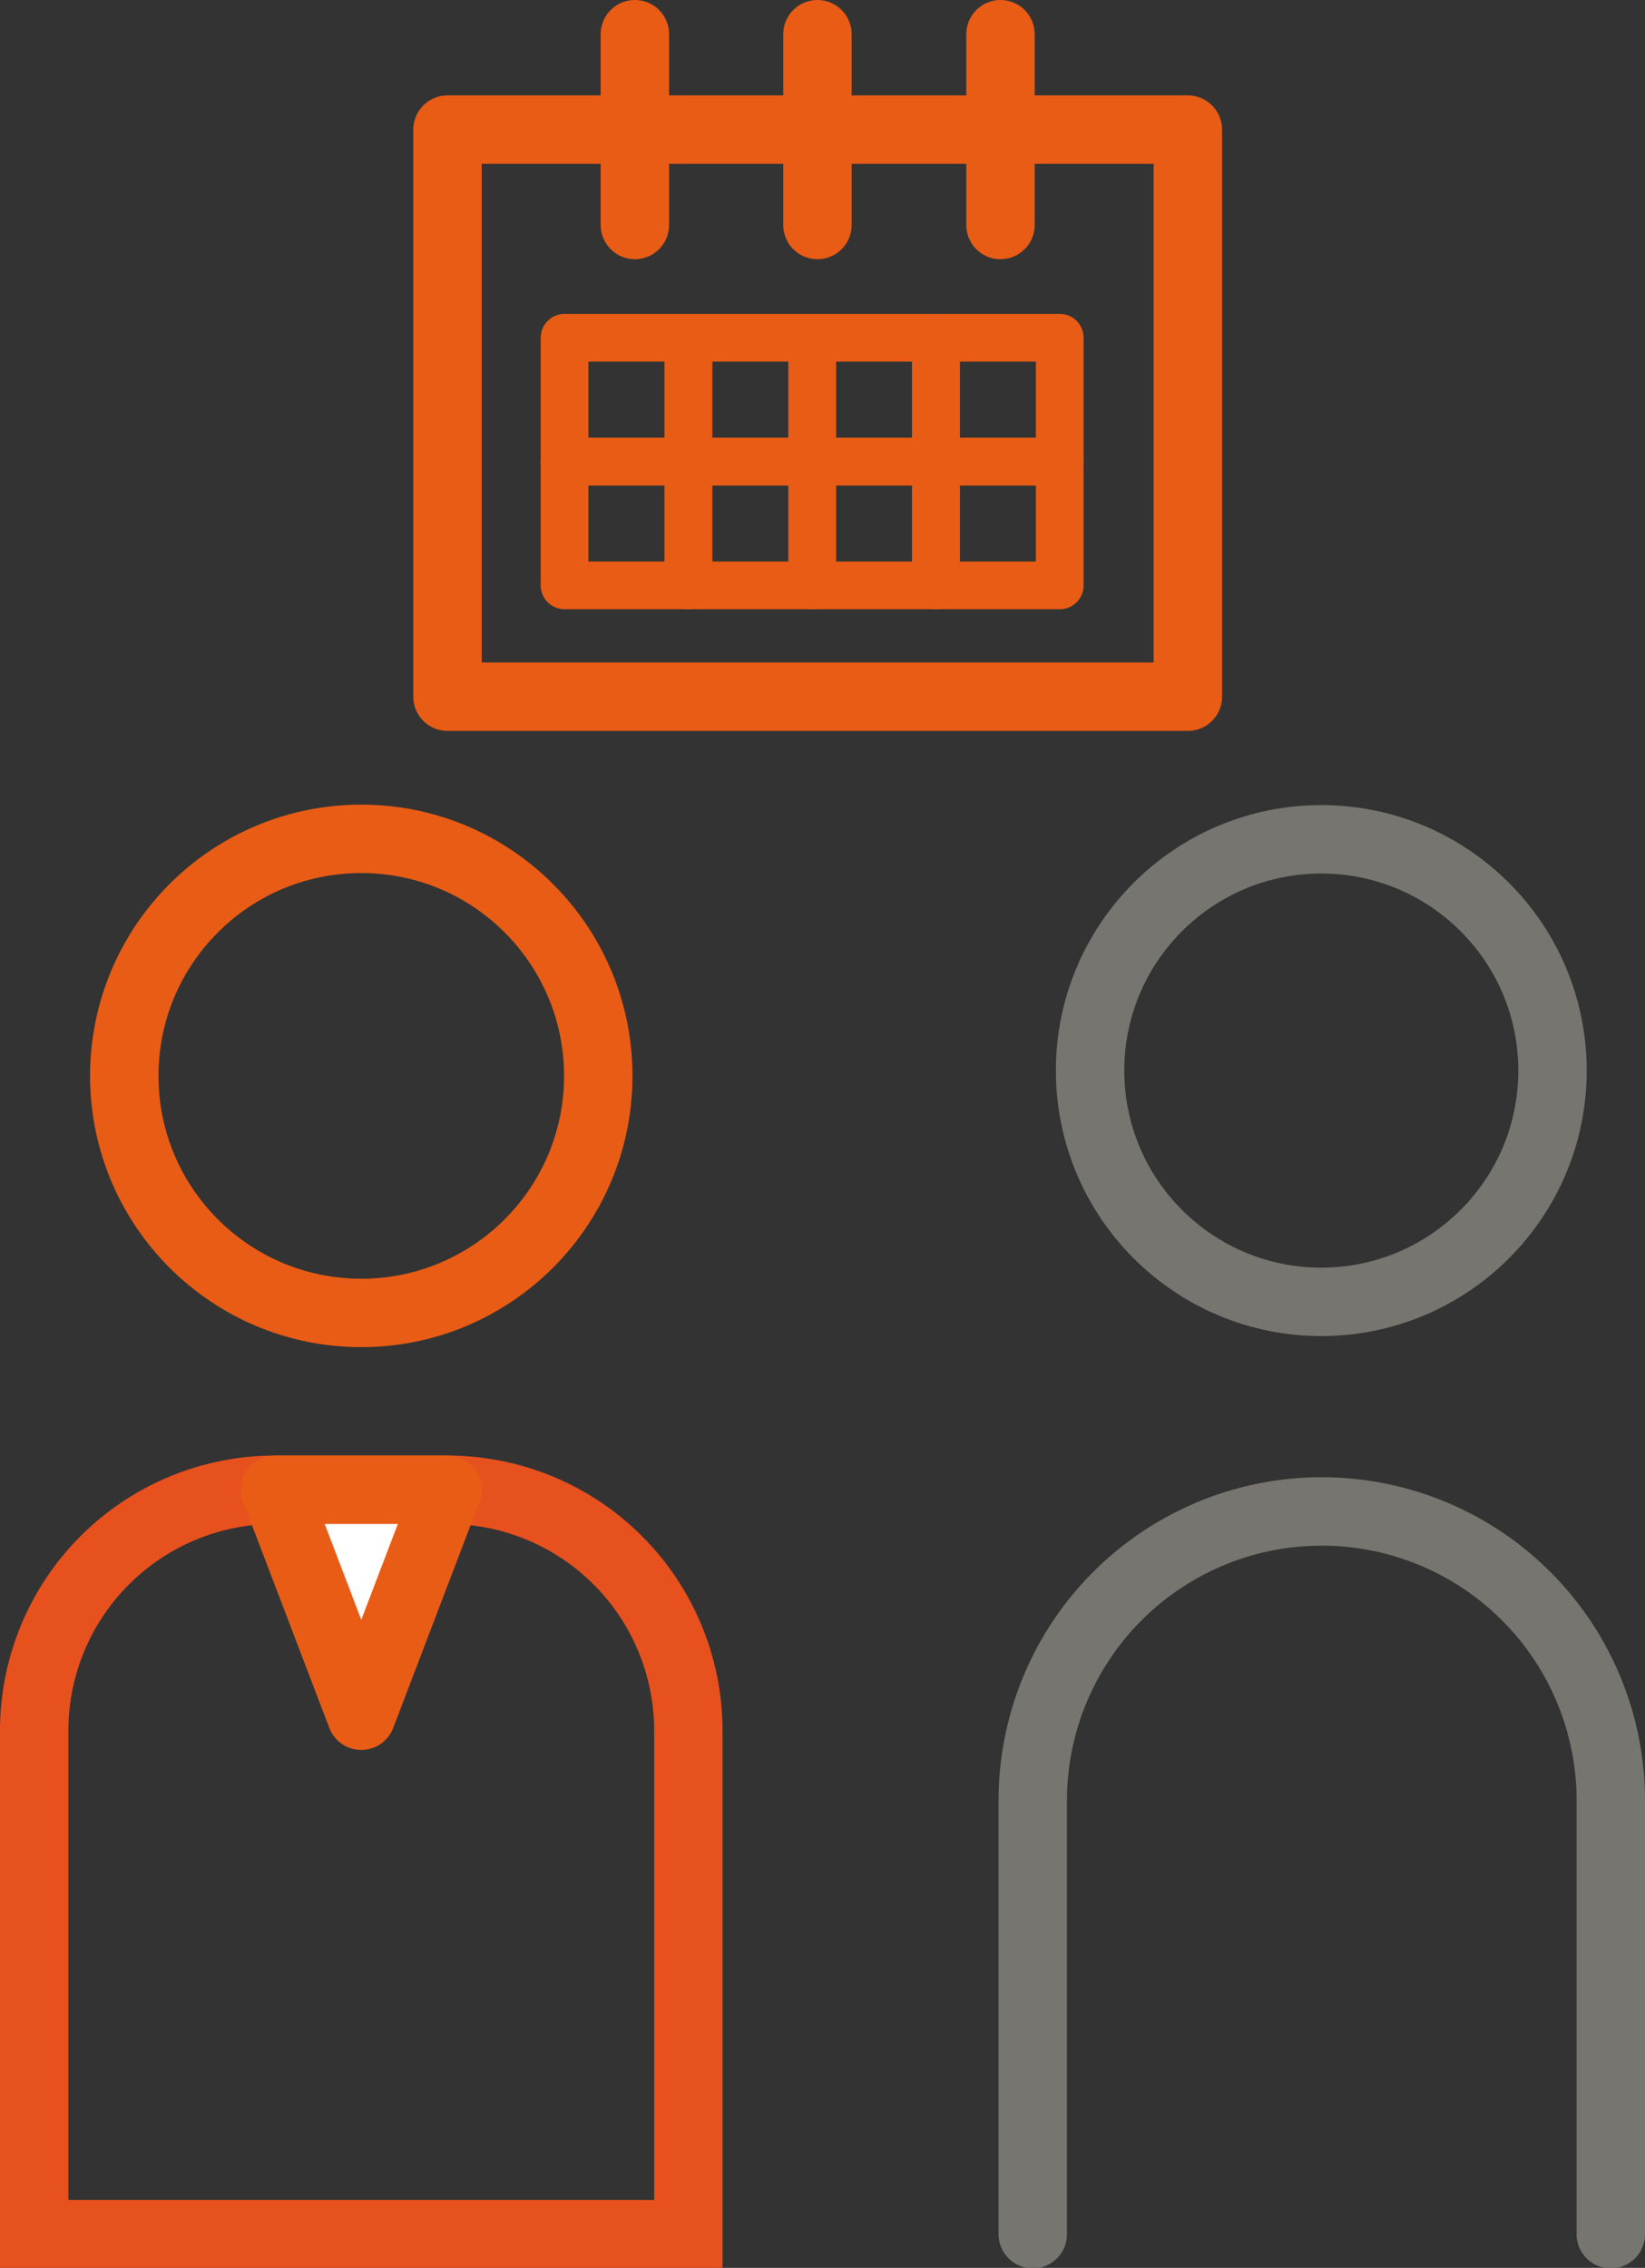 <svg xmlns="http://www.w3.org/2000/svg" viewBox="0 0 34.15 47.07"><rect x="0" y="0" width="34.15" height="47.07" fill="#333333" stroke="none"/><defs><style>.cls-1,.cls-2,.cls-3,.cls-5,.cls-6{fill:none;}.cls-1,.cls-4,.cls-5,.cls-6{stroke:#e95c15;}.cls-1,.cls-2,.cls-3,.cls-4,.cls-5,.cls-6{stroke-linecap:round;}.cls-1,.cls-2,.cls-3{stroke-miterlimit:10;}.cls-1,.cls-2,.cls-3,.cls-4,.cls-5{stroke-width:1.42px;}.cls-2{stroke:#777570;}.cls-3{stroke:#e7511e;}.cls-4{fill:#fff;}.cls-4,.cls-5,.cls-6{stroke-linejoin:round;}.cls-6{stroke-width:0.99px;}</style></defs><title>Picto Accompagnement</title><g id="Calque_2" data-name="Calque 2"><g id="Calque_1-2" data-name="Calque 1"><circle class="cls-1" cx="7.5" cy="22.33" r="4.92"/><path class="cls-2" d="M33.44,46.37v-9a6,6,0,0,0-6-6h0a6,6,0,0,0-6,6v9"/><circle class="cls-2" cx="27.43" cy="22.22" r="4.8"/><path class="cls-3" d="M9.29,30.92H5.71a5,5,0,0,0-5,5V46.37H14.29V35.92A5,5,0,0,0,9.29,30.92Z"/><polygon class="cls-4" points="5.71 30.92 7.5 35.61 9.29 30.92 5.71 30.92"/><rect class="cls-5" x="9.29" y="2.69" width="15.37" height="11.77"/><line class="cls-5" x1="13.18" y1="4.67" x2="13.18" y2="0.71"/><line class="cls-5" x1="16.97" y1="4.67" x2="16.97" y2="0.71"/><line class="cls-5" x1="20.77" y1="4.67" x2="20.77" y2="0.71"/><rect class="cls-6" x="11.72" y="7.01" width="2.57" height="2.57"/><rect class="cls-6" x="14.29" y="7.01" width="2.57" height="2.57"/><rect class="cls-6" x="16.86" y="7.01" width="2.57" height="2.57"/><rect class="cls-6" x="19.43" y="7.01" width="2.57" height="2.57"/><rect class="cls-6" x="11.72" y="9.58" width="2.57" height="2.57"/><rect class="cls-6" x="14.29" y="9.58" width="2.57" height="2.57"/><rect class="cls-6" x="16.86" y="9.58" width="2.57" height="2.57"/><rect class="cls-6" x="19.43" y="9.58" width="2.57" height="2.57"/></g></g></svg>